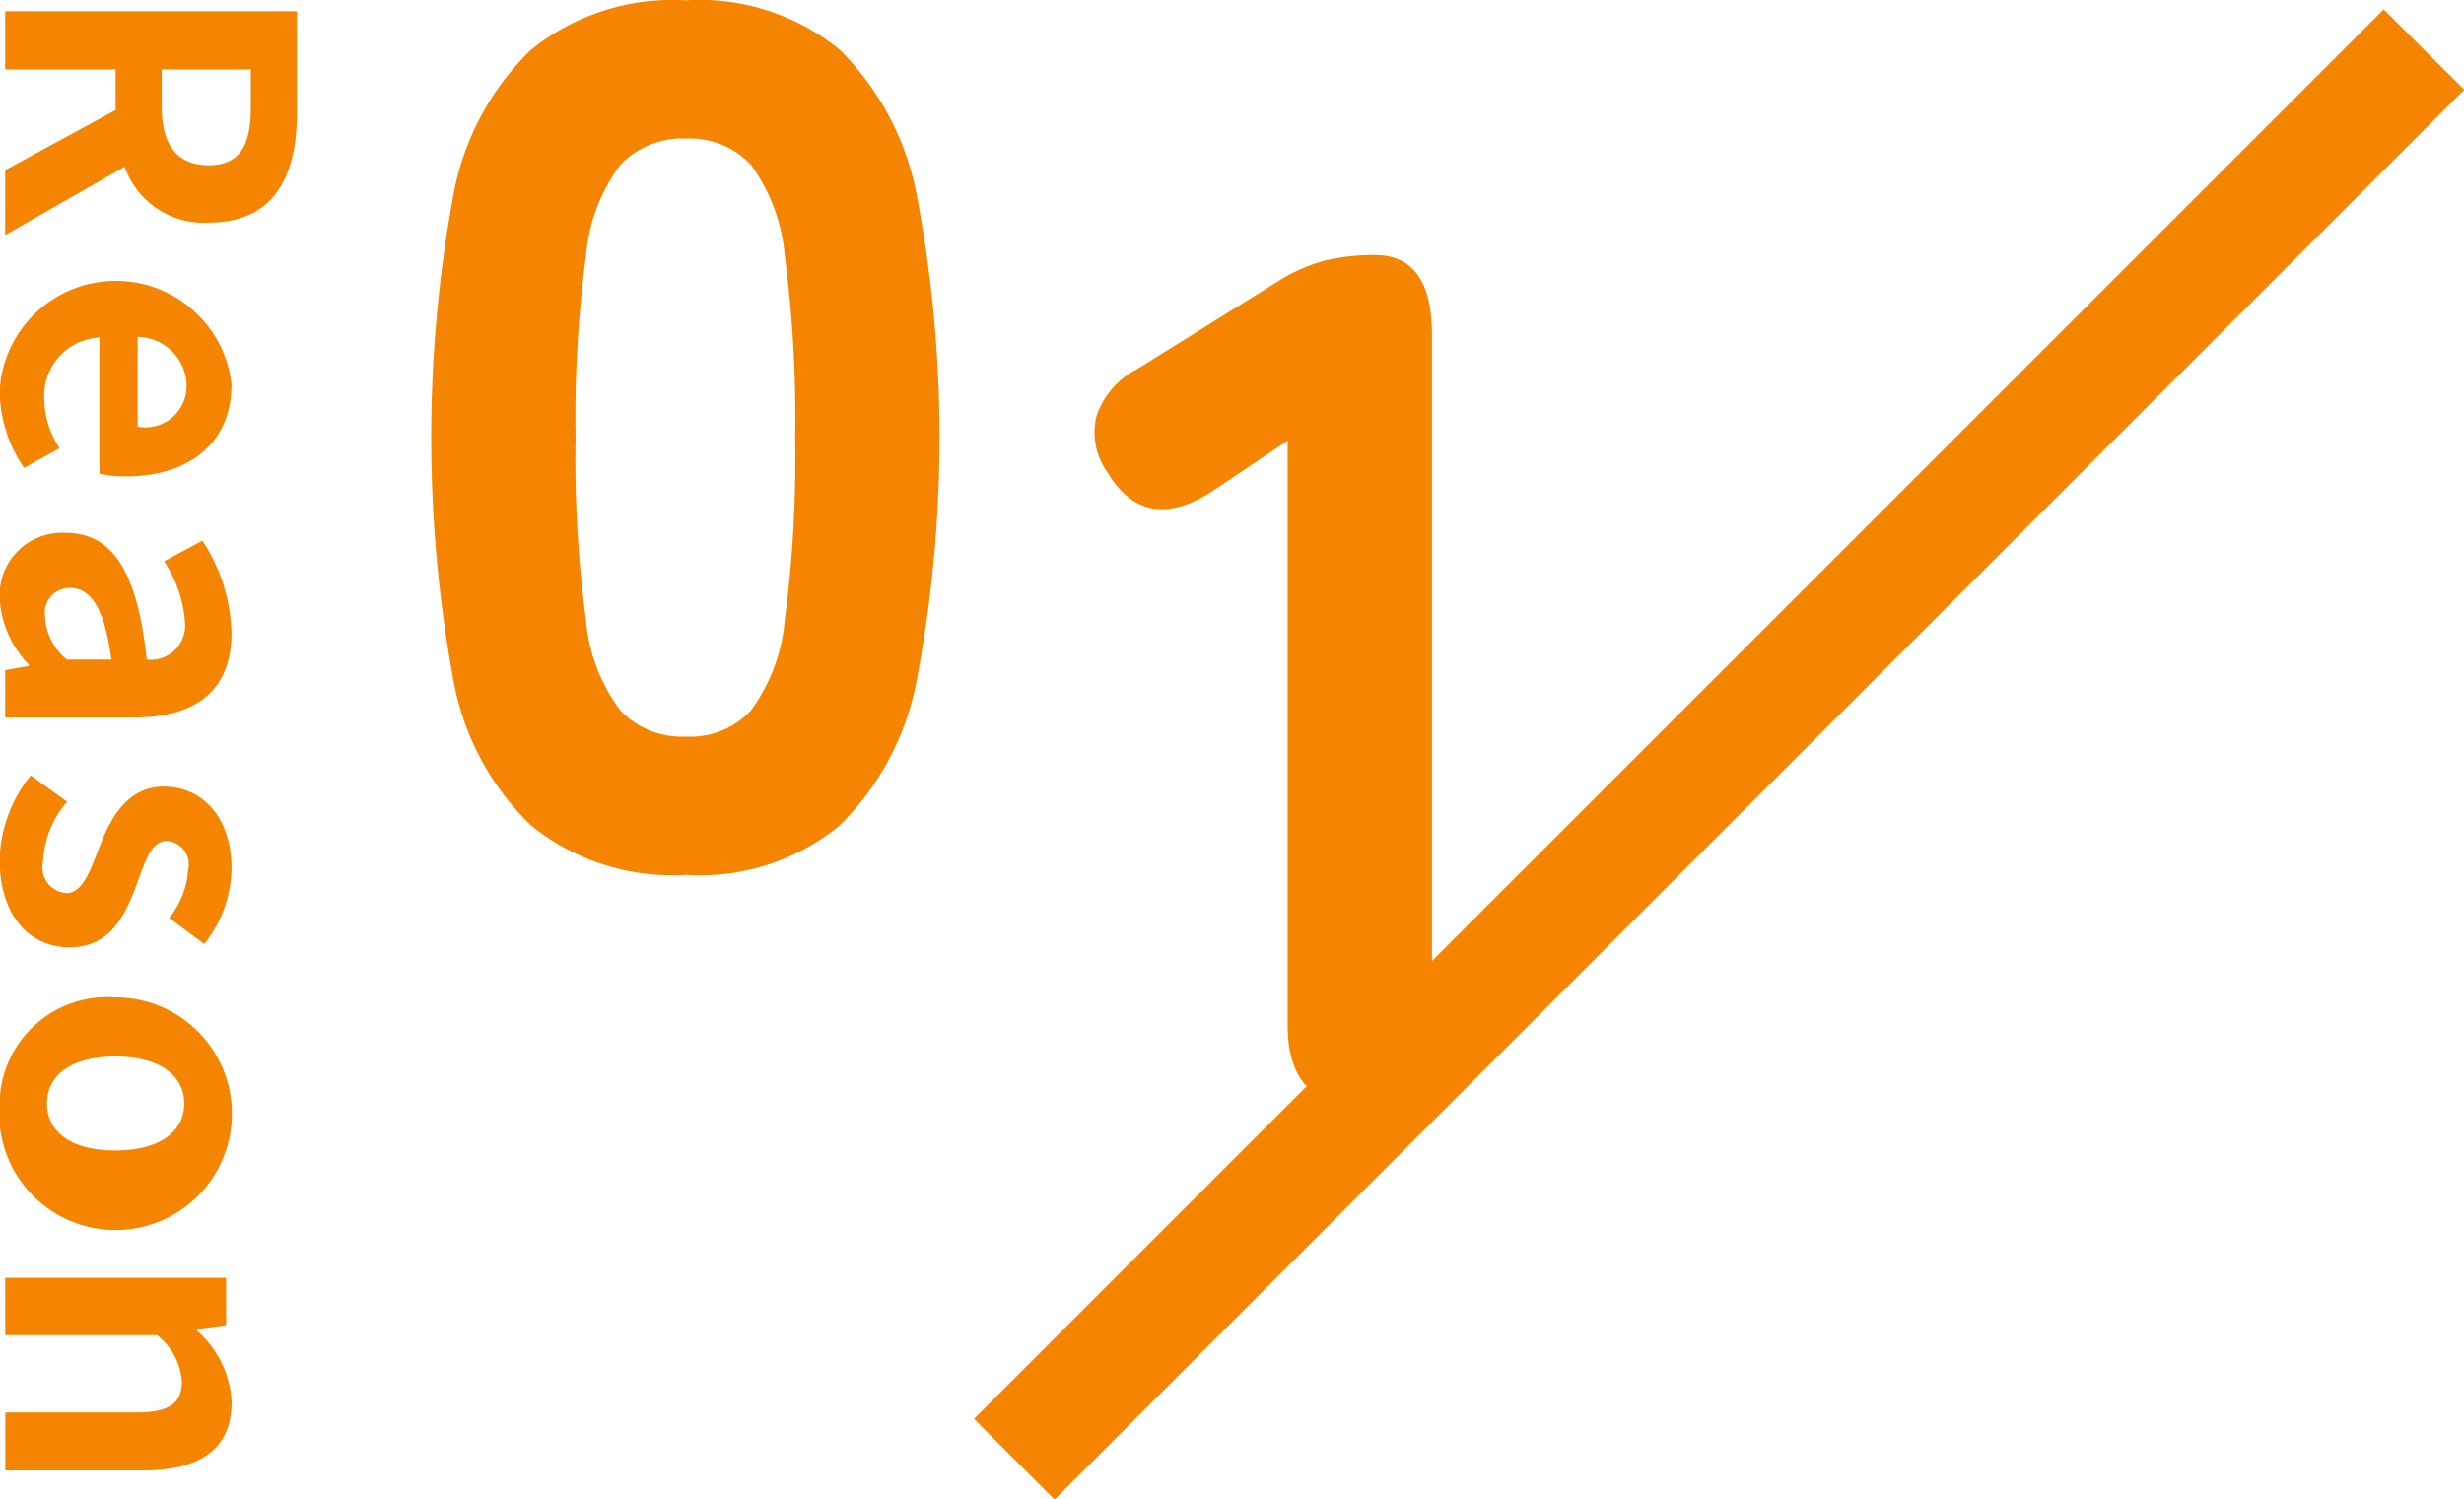 <svg id="num_reason_01.svg" xmlns="http://www.w3.org/2000/svg" width="81.25" height="49.44"><defs><style>.cls-1{fill:#f58501;fill-rule:evenodd}</style></defs><path id="_" data-name="/" class="cls-1" d="M498.914 1865.84l2.656 2.65-46.484 46.49-2.656-2.66z" transform="translate(-420.312 -1865.53)"/><path id="_1" data-name="1" class="cls-1" d="M467.532 1899.34v-22.76q0-2.64-1.88-2.64a6.921 6.921 0 00-1.72.2 5.784 5.784 0 00-1.56.72l-4.56 2.84a2.73 2.73 0 00-1.34 1.54 2.266 2.266 0 00.38 1.9q1.239 2.04 3.48.56l2.44-1.64v19.28q0 2.64 2.4 2.64 2.359 0 2.36-2.64z" transform="translate(-420.312 -1865.53)"/><path id="_0" data-name="0" class="cls-1" d="M448.012 1892.74a9.1 9.1 0 002.54-4.84 42.967 42.967 0 000-15.88 9.174 9.174 0 00-2.54-4.84 7.291 7.291 0 00-5.08-1.64 7.443 7.443 0 00-5.12 1.64 8.916 8.916 0 00-2.56 4.84 44.14 44.14 0 000 15.88 8.844 8.844 0 002.56 4.84 7.394 7.394 0 005.12 1.64 7.244 7.244 0 005.08-1.64zm-7.24-3.78a5.75 5.75 0 01-1.14-3 40.288 40.288 0 01-.34-5.98 40.778 40.778 0 01.34-6 5.832 5.832 0 011.14-3.02 2.818 2.818 0 012.16-.86 2.756 2.756 0 012.14.86 5.979 5.979 0 011.12 3.02 40.919 40.919 0 01.34 6 40.426 40.426 0 01-.34 5.98 5.894 5.894 0 01-1.12 3 2.722 2.722 0 01-2.14.86 2.783 2.783 0 01-2.16-.86z" transform="translate(-420.312 -1865.53)"/><path id="Reason" class="cls-1" d="M428.583 1867.82v1.25c0 1.23-.351 1.91-1.391 1.91s-1.547-.68-1.547-1.91v-1.25h2.938zm-8.1 5.46l3.94-2.25a2.753 2.753 0 002.769 1.84c2.21 0 2.912-1.6 2.912-3.62v-3.35h-9.621v1.92h3.641v1.34l-3.641 1.98v2.14zm-.182 5.14a4.555 4.555 0 00.807 2.54l1.17-.65a3 3 0 01-.507-1.63 1.919 1.919 0 011.82-2.02v4.49a3.663 3.663 0 00.871.09c2.015 0 3.484-1.04 3.484-3.04a3.838 3.838 0 00-7.646.22zm4.551-1.78a1.632 1.632 0 011.612 1.58 1.359 1.359 0 01-1.612 1.38v-2.96zm-4.551 8.61a3.421 3.421 0 00.963 2.2v.04l-.781.14v1.56h4.252c2.106 0 3.211-.95 3.211-2.79a5.768 5.768 0 00-.962-3.04l-1.261.68a4.141 4.141 0 01.689 2.01 1.131 1.131 0 01-1.261 1.23c-.312-2.92-1.131-4.18-2.691-4.18a2.062 2.062 0 00-2.16 2.15zm1.5.63a.814.814 0 01.819-.96c.65 0 1.131.59 1.365 2.36h-1.469a1.924 1.924 0 01-.716-1.4zm-1.5 7.99c0 1.9 1.028 2.9 2.3 2.9 1.352 0 1.833-1.06 2.2-2.03.286-.76.481-1.48 1.014-1.48a.777.777 0 01.7.96 2.812 2.812 0 01-.624 1.58l1.157.86a4.108 4.108 0 00.9-2.49c0-1.64-.923-2.7-2.236-2.7-1.209 0-1.768 1.06-2.119 1.99-.3.76-.546 1.52-1.092 1.52a.845.845 0 01-.767-1.05 3.177 3.177 0 01.793-1.96l-1.2-.87a4.614 4.614 0 00-1.027 2.77zm0 8.05a3.837 3.837 0 103.81-3.5 3.55 3.55 0 00-3.811 3.5zm1.561 0c0-.99.884-1.55 2.249-1.55s2.275.56 2.275 1.55-.9 1.55-2.275 1.55-2.249-.56-2.249-1.55zm-1.379 5.75v1.89h5.006a2.112 2.112 0 01.819 1.53c0 .71-.4 1.02-1.521 1.02h-4.3v1.91h4.538c1.833 0 2.925-.67 2.925-2.25a3.363 3.363 0 00-1.144-2.36v-.05l.962-.13v-1.56h-7.281z" transform="translate(-420.312 -1865.53)"/></svg>